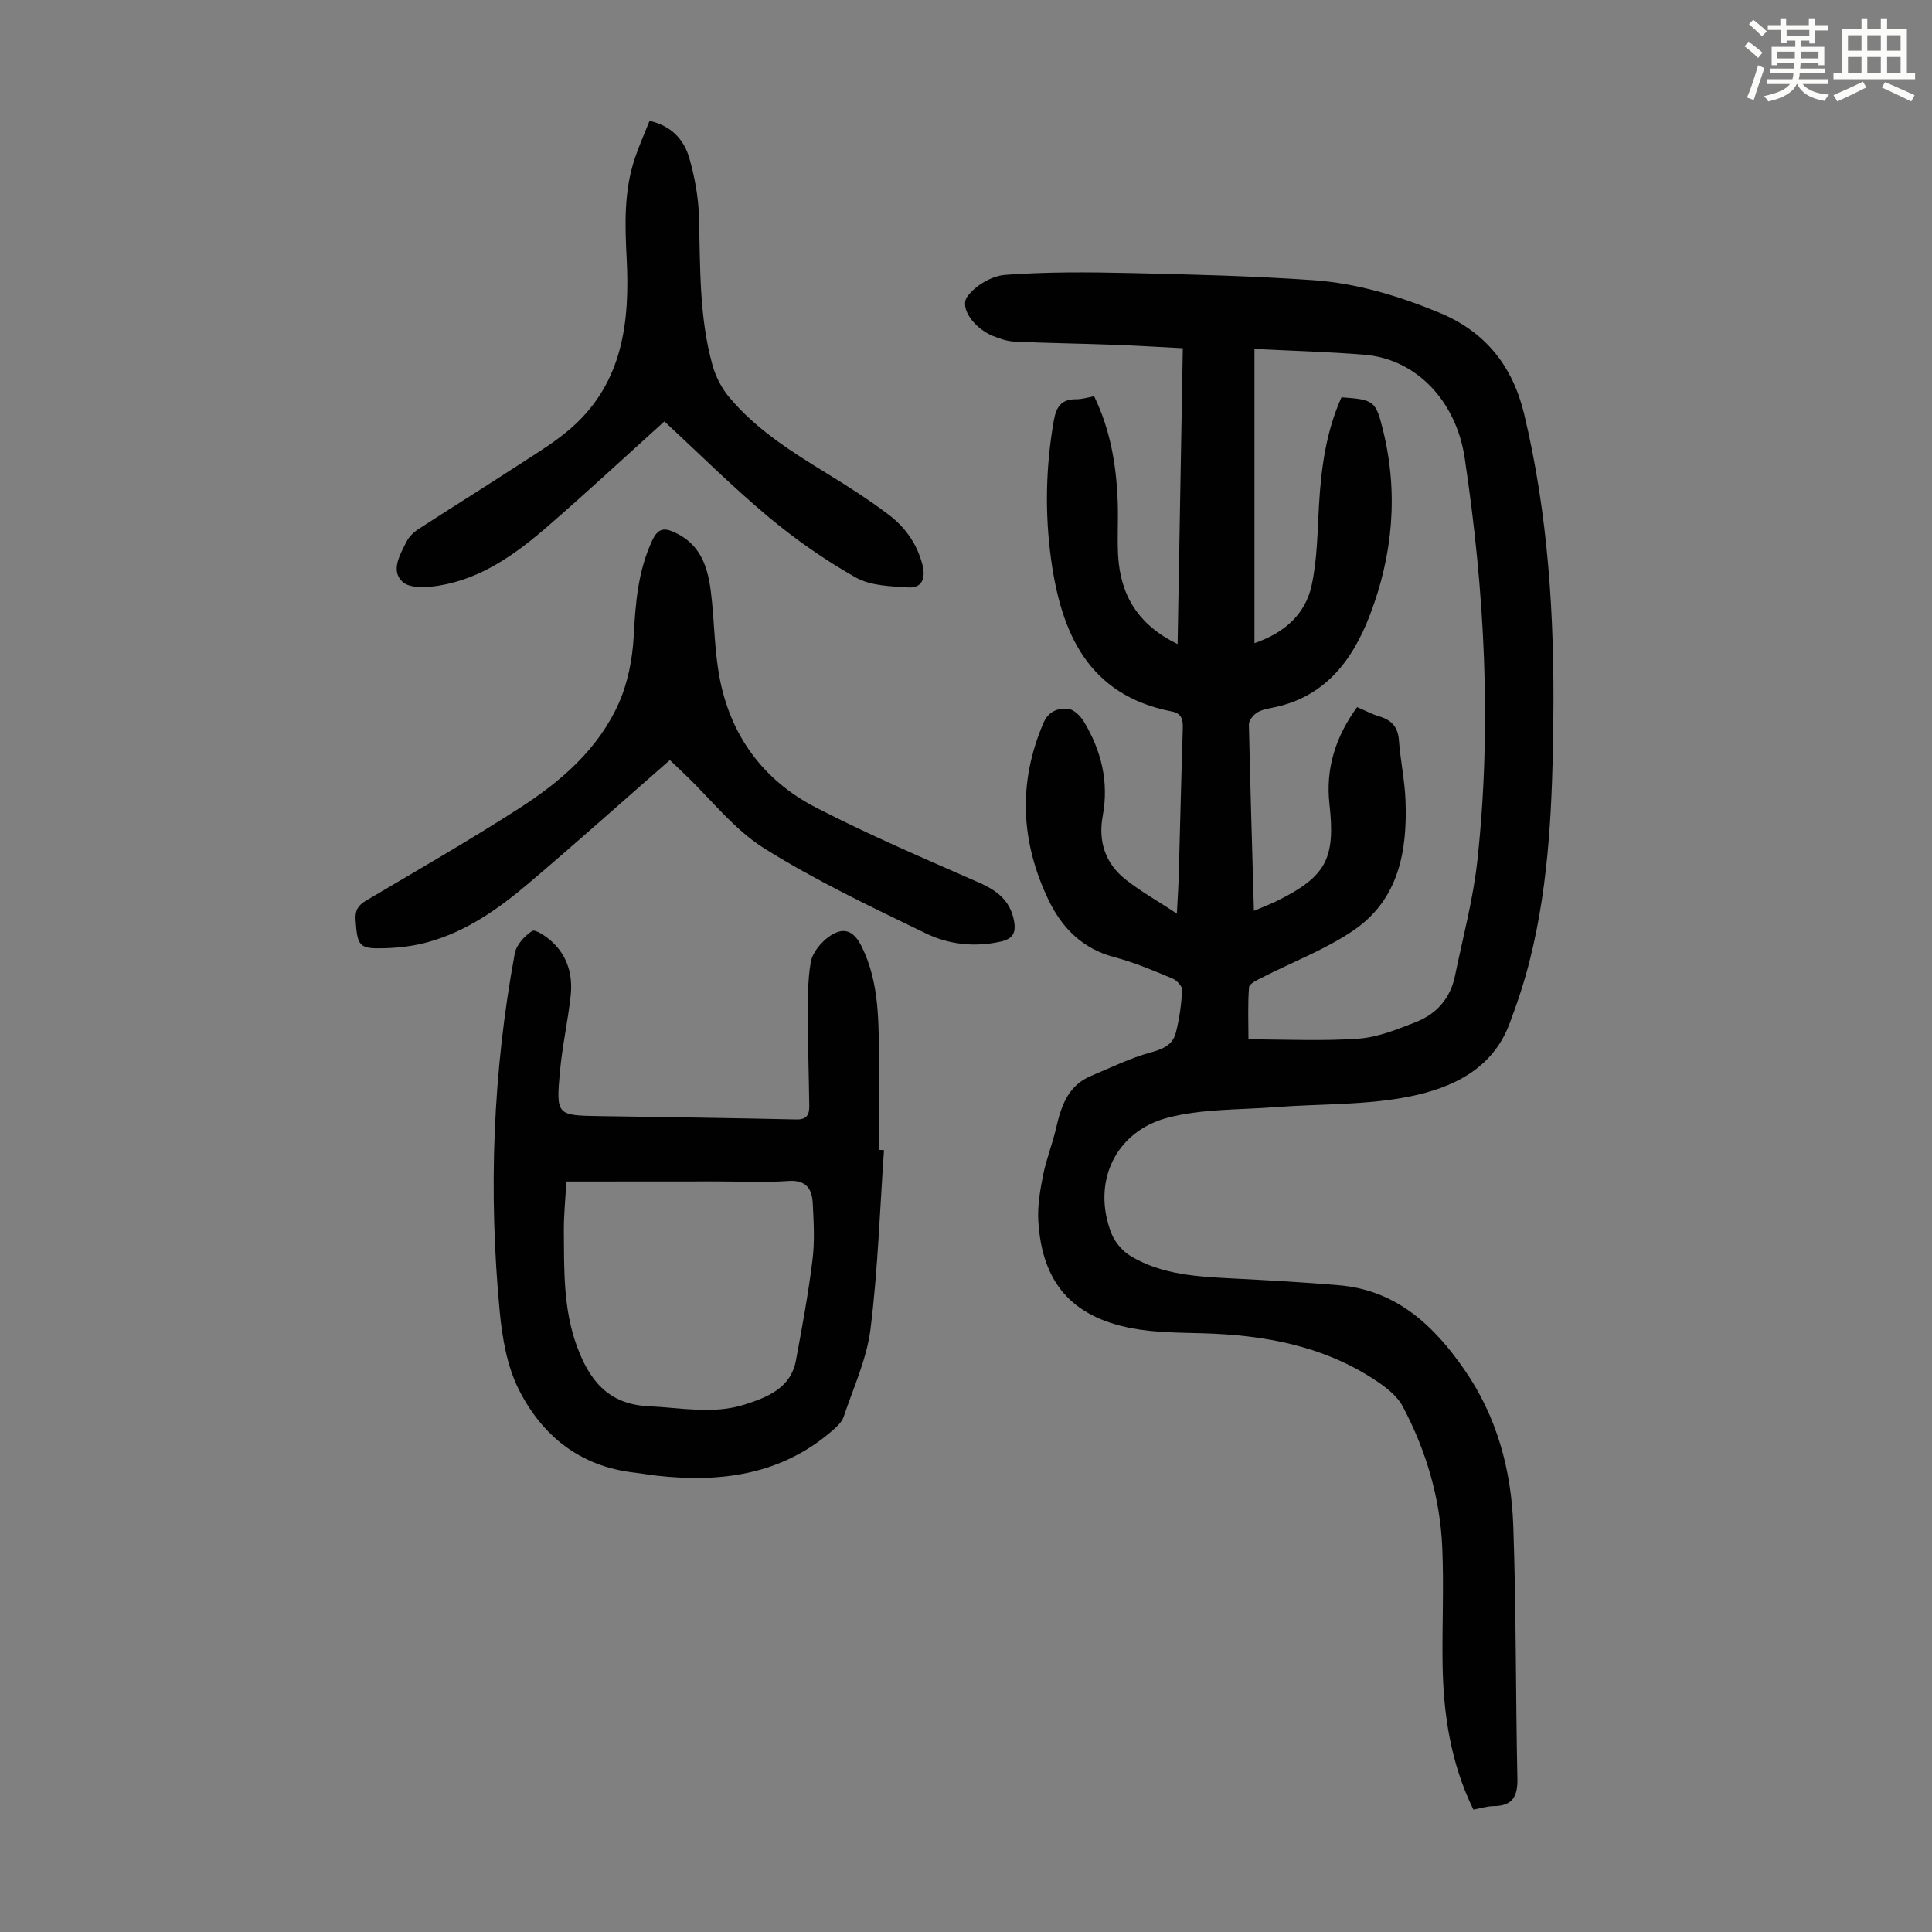 <svg enable-background="new 0 0 400 400" viewBox="0 0 400 400" xmlns="http://www.w3.org/2000/svg"><rect x="0" y="0" width="400" height="400" fill="#808080" stroke="none"/><path d="m361.2 9.6.8-1c.9.7 1.9 1.4 2.9 2.3l-.9 1.1c-1-1-2-1.8-2.8-2.4zm.5 10.6c.9-2.1 1.6-4.3 2.3-6.7.4.2.8.4 1.3.6-.7 2.1-1.5 4.3-2.2 6.6zm.4-15.2.9-.9c1 .8 2 1.6 2.8 2.4l-1 1c-.9-.9-1.8-1.7-2.7-2.5zm12.5-1.2h1.2v1.4h2.7v1.1h-2.7v2.7h-1.2v-.6h-1.8v1.3h4.9v3.8h-1.2v-.5h-3.7c0 .4-.1.9-.1 1.2h5.1v1h-5.2c0 .5-.1.9-.2 1.2h6v1h-5.2c1.1 1.3 2.9 2 5.5 2.2-.4.4-.7.8-.9 1.3-2.9-.5-4.8-1.6-5.7-3.5h-.1c-.8 1.7-2.7 2.9-5.9 3.6-.2-.4-.6-.8-.9-1.1 2.8-.6 4.6-1.4 5.4-2.5h-4.8v-1h5.3c.1-.3.2-.7.2-1.2h-4.9v-1h5c0-.4 0-.8.1-1.2h-3.5v.5h-1.2v-3.8h4.9v-1.3h-1.8v.5h-1.2v-2.7h-2.7v-1h2.6v-1.4h1.2v1.4h4.7v-1.4zm-6.6 8.3h3.6c0-.4 0-.9 0-1.4h-3.6zm1.9-4.6h4.7v-1.3h-4.7zm6.6 3.2h-3.7v1.4h3.7z" fill="#fbfcfa"/><path d="m385.3 3.8h1.3v2.2h2.8v-2.2h1.3v2.2h4.1v9.1h1.7v1.3h-16.9v-1.3h1.7v-9.1h4.1v-2.2zm.4 13.1.7 1.2c-1.8.9-3.8 1.9-6 2.9-.2-.4-.5-.8-.8-1.3 2.3-1 4.3-1.9 6.1-2.8zm-3.1-6.4h2.8v-3.2h-2.8zm0 4.6h2.8v-3.3h-2.8zm4-4.6h2.8v-3.2h-2.8zm0 4.6h2.8v-3.3h-2.8zm3.7 1.9c2.1.9 4.1 1.8 6.1 2.7l-.7 1.3c-2.2-1.1-4.2-2-6.1-2.9zm3.2-9.7h-2.8v3.2h2.8zm-2.8 7.8h2.8v-3.3h-2.8z" fill="#fbfcfa"/><g fill="#010102"><path d="m305.05 374.67c-4.75-9.76-6.23-19.88-6.38-30.24-.11-8.05.29-16.11-.07-24.14-.46-10.29-3.38-20.07-8.2-29.14-1.22-2.29-3.71-4.13-5.99-5.61-10.66-6.93-22.66-9.11-35.14-9.49-5.02-.15-10.12-.12-15.01-1.06-12.41-2.38-18.52-9.51-19.29-22.14-.19-3.16.37-6.42.99-9.55.65-3.28 1.93-6.42 2.68-9.69 1.05-4.58 2.45-8.86 7.26-10.86 4.08-1.7 8.09-3.7 12.32-4.85 2.54-.69 4.55-1.55 5.2-4.01.76-2.89 1.16-5.91 1.34-8.9.05-.78-1.13-2.04-2.03-2.41-3.92-1.62-7.86-3.32-11.95-4.39-6.63-1.73-10.9-6.04-13.7-11.87-5.75-12.01-6.37-24.24-1.04-36.65 1.05-2.45 3.01-3.07 5.04-2.93 1.16.08 2.58 1.44 3.28 2.59 3.64 6.02 5.26 12.5 3.95 19.58-.98 5.28.53 9.87 4.74 13.19 3.1 2.45 6.58 4.4 10.61 7.05.17-3.37.33-5.67.39-7.97.28-10.07.51-20.14.83-30.2.06-1.84-.08-3.25-2.28-3.68-17.31-3.37-22.89-16.24-24.99-31.53-1.31-9.56-1.11-19.18.58-28.75.51-2.88 1.62-4.38 4.63-4.36 1.19.01 2.39-.38 3.71-.61 3.39 6.99 4.6 14.31 4.88 21.83.14 3.69-.12 7.39.08 11.08.45 8.22 4.11 14.41 12.32 18.39.36-20.57.72-40.64 1.08-61.25-4.9-.25-9.64-.55-14.39-.72-6.81-.25-13.63-.34-20.44-.65-1.52-.07-3.08-.6-4.51-1.18-3.82-1.56-6.97-5.78-5.28-8.14 1.62-2.27 5.05-4.29 7.83-4.5 8.57-.64 17.22-.57 25.83-.38 12.63.28 25.27.6 37.87 1.47 9.06.63 17.76 3.25 26.2 6.74 9.56 3.95 15.17 11.06 17.55 20.95 5 20.82 6.29 41.98 6.05 63.3-.19 16.69-.76 33.35-4.83 49.64-1.13 4.54-2.61 9.01-4.27 13.39-3.53 9.36-11.87 13.2-20.46 14.96-9.1 1.87-18.64 1.52-27.98 2.24-7.43.57-15.1.33-22.22 2.17-11.08 2.86-15.87 13.61-11.68 24.09.72 1.8 2.3 3.6 3.97 4.6 6.56 3.92 14 4.24 21.4 4.63 7.25.37 14.5.77 21.72 1.39 11.88 1.02 19.66 8.37 26.01 17.58 6.68 9.67 9.65 20.7 10.05 32.24.61 17.43.48 34.88.85 52.32.08 3.69-.99 5.65-4.87 5.7-1.32 0-2.63.43-4.24.73zm-45.44-186.09c1.93-.82 3.38-1.36 4.75-2.04 10.23-5.06 12.16-8.78 10.89-20.06-.83-7.41 1.31-14.03 5.73-20.08 1.71.73 3.1 1.48 4.58 1.92 2.53.75 3.87 2.17 4.07 4.94.3 4.12 1.19 8.21 1.36 12.32.43 10.59-1.39 20.69-10.79 27.07-5.83 3.97-12.62 6.52-18.96 9.77-1 .51-2.58 1.25-2.64 1.98-.28 3.51-.12 7.05-.12 10.79 7.96 0 15.46.39 22.89-.16 3.99-.29 7.96-1.94 11.77-3.42 4.28-1.67 7.14-4.92 8.09-9.53 1.64-7.98 3.78-15.91 4.65-23.97 3.01-27.85 1.51-55.62-2.63-83.28-1.77-11.82-10.02-20.5-20.74-21.38-7.53-.62-15.1-.81-22.79-1.21v60.92c6.12-2.09 10.51-5.9 11.83-11.92 1.18-5.39 1.21-11.05 1.53-16.6.45-7.72 1.47-15.29 4.66-22.38 6.65.48 7.09.67 8.58 6.72 3.25 13.12 2.06 26.03-2.76 38.53-3.66 9.47-9.46 16.98-20.25 19.04-1.09.21-2.27.46-3.15 1.06-.74.51-1.6 1.57-1.59 2.37.28 12.63.66 25.26 1.04 38.6z"/><path d="m183.02 238.12c-.86 12.35-1.26 24.76-2.79 37.03-.77 6.2-3.54 12.16-5.56 18.18-.36 1.07-1.36 2.02-2.26 2.8-10.58 9.22-23.13 10.88-36.48 9.39-1.55-.17-3.09-.46-4.65-.64-11.17-1.27-19.05-7.61-23.87-17.2-2.44-4.84-3.43-10.67-3.95-16.16-2.36-24.83-1.42-49.58 3.12-74.13.33-1.76 2.02-3.63 3.6-4.64.64-.41 2.88 1.11 4.02 2.15 3.31 2.99 4.42 6.98 3.95 11.27-.57 5.21-1.73 10.36-2.21 15.58-.84 9.2-.7 9.19 8.36 9.33 13.52.2 27.05.39 40.57.69 2.24.05 2.7-1.06 2.68-2.83-.08-5.92-.28-11.85-.27-17.77 0-4-.11-8.07.58-11.97.34-1.93 2.04-4.02 3.71-5.23 3.03-2.19 5.17-1.36 6.83 2 3.75 7.61 3.5 15.82 3.58 23.98.06 6.04.01 12.07.01 18.11.33.02.68.04 1.03.06zm-65.76 6.5c-.2 3.67-.54 6.9-.52 10.13.06 8.04-.15 16.12 2.66 23.86 2.56 7.03 6.41 12.16 14.9 12.54 6.69.3 13.41 1.74 19.94-.37 4.66-1.5 9.48-3.39 10.55-9.12 1.29-6.92 2.57-13.85 3.43-20.83.48-3.85.25-7.81.05-11.71-.15-2.98-1.37-4.87-5.05-4.61-4.9.35-9.84.09-14.76.09-10.27.02-20.55.02-31.2.02z"/><path d="m138.69 157.36c-9.95 8.7-19.44 17.2-29.15 25.44-6.24 5.3-12.93 10.06-20.98 12.27-2.87.79-5.93 1.17-8.91 1.25-5.33.16-5.65-.4-6.03-5.83-.14-1.94.46-3.01 2.12-4 10.68-6.32 21.45-12.5 31.88-19.22 8.52-5.49 16.24-12.17 20.47-21.64 1.9-4.26 2.86-9.2 3.11-13.89.37-6.87.87-13.53 3.86-19.89 1.22-2.59 2.54-2.59 4.67-1.6 6.11 2.85 7.1 8.44 7.67 14.25.5 5.11.6 10.28 1.49 15.32 2.2 12.34 9.06 21.72 20.09 27.4 11 5.67 22.43 10.55 33.77 15.54 3.77 1.66 6.47 3.79 7.21 8.01.43 2.43-.33 3.64-2.83 4.19-5.38 1.19-10.69.59-15.42-1.7-11.35-5.5-22.82-10.94-33.49-17.62-6.22-3.9-10.99-10.12-16.41-15.3-1.11-1.07-2.23-2.14-3.12-2.98z"/><path d="m137.55 87.25c-8.1 7.31-15.95 14.6-24.04 21.62-6.62 5.75-13.72 10.92-22.66 12.38-2.46.4-5.96.61-7.48-.76-2.57-2.32-.55-5.64.78-8.32.51-1.03 1.48-1.97 2.46-2.61 6.93-4.5 13.95-8.86 20.87-13.37 3.73-2.43 7.61-4.76 10.93-7.7 10.59-9.39 12.01-21.96 11.33-35.04-.36-6.96-.57-13.86 1.66-20.57.87-2.62 2.01-5.16 3.08-7.86 4.56 1.02 7.16 3.92 8.26 7.79 1.11 3.93 1.87 8.08 1.98 12.16.27 10.29.01 20.61 2.79 30.63.66 2.37 1.89 4.77 3.47 6.66 5.61 6.69 12.92 11.28 20.28 15.8 4.37 2.68 8.72 5.45 12.79 8.55 3.41 2.6 5.88 6.08 6.95 10.41.67 2.69-.08 4.78-2.96 4.6-3.69-.23-7.83-.34-10.89-2.07-6.37-3.61-12.48-7.88-18.11-12.58-7.53-6.31-14.52-13.27-21.49-19.72z"/></g></svg>